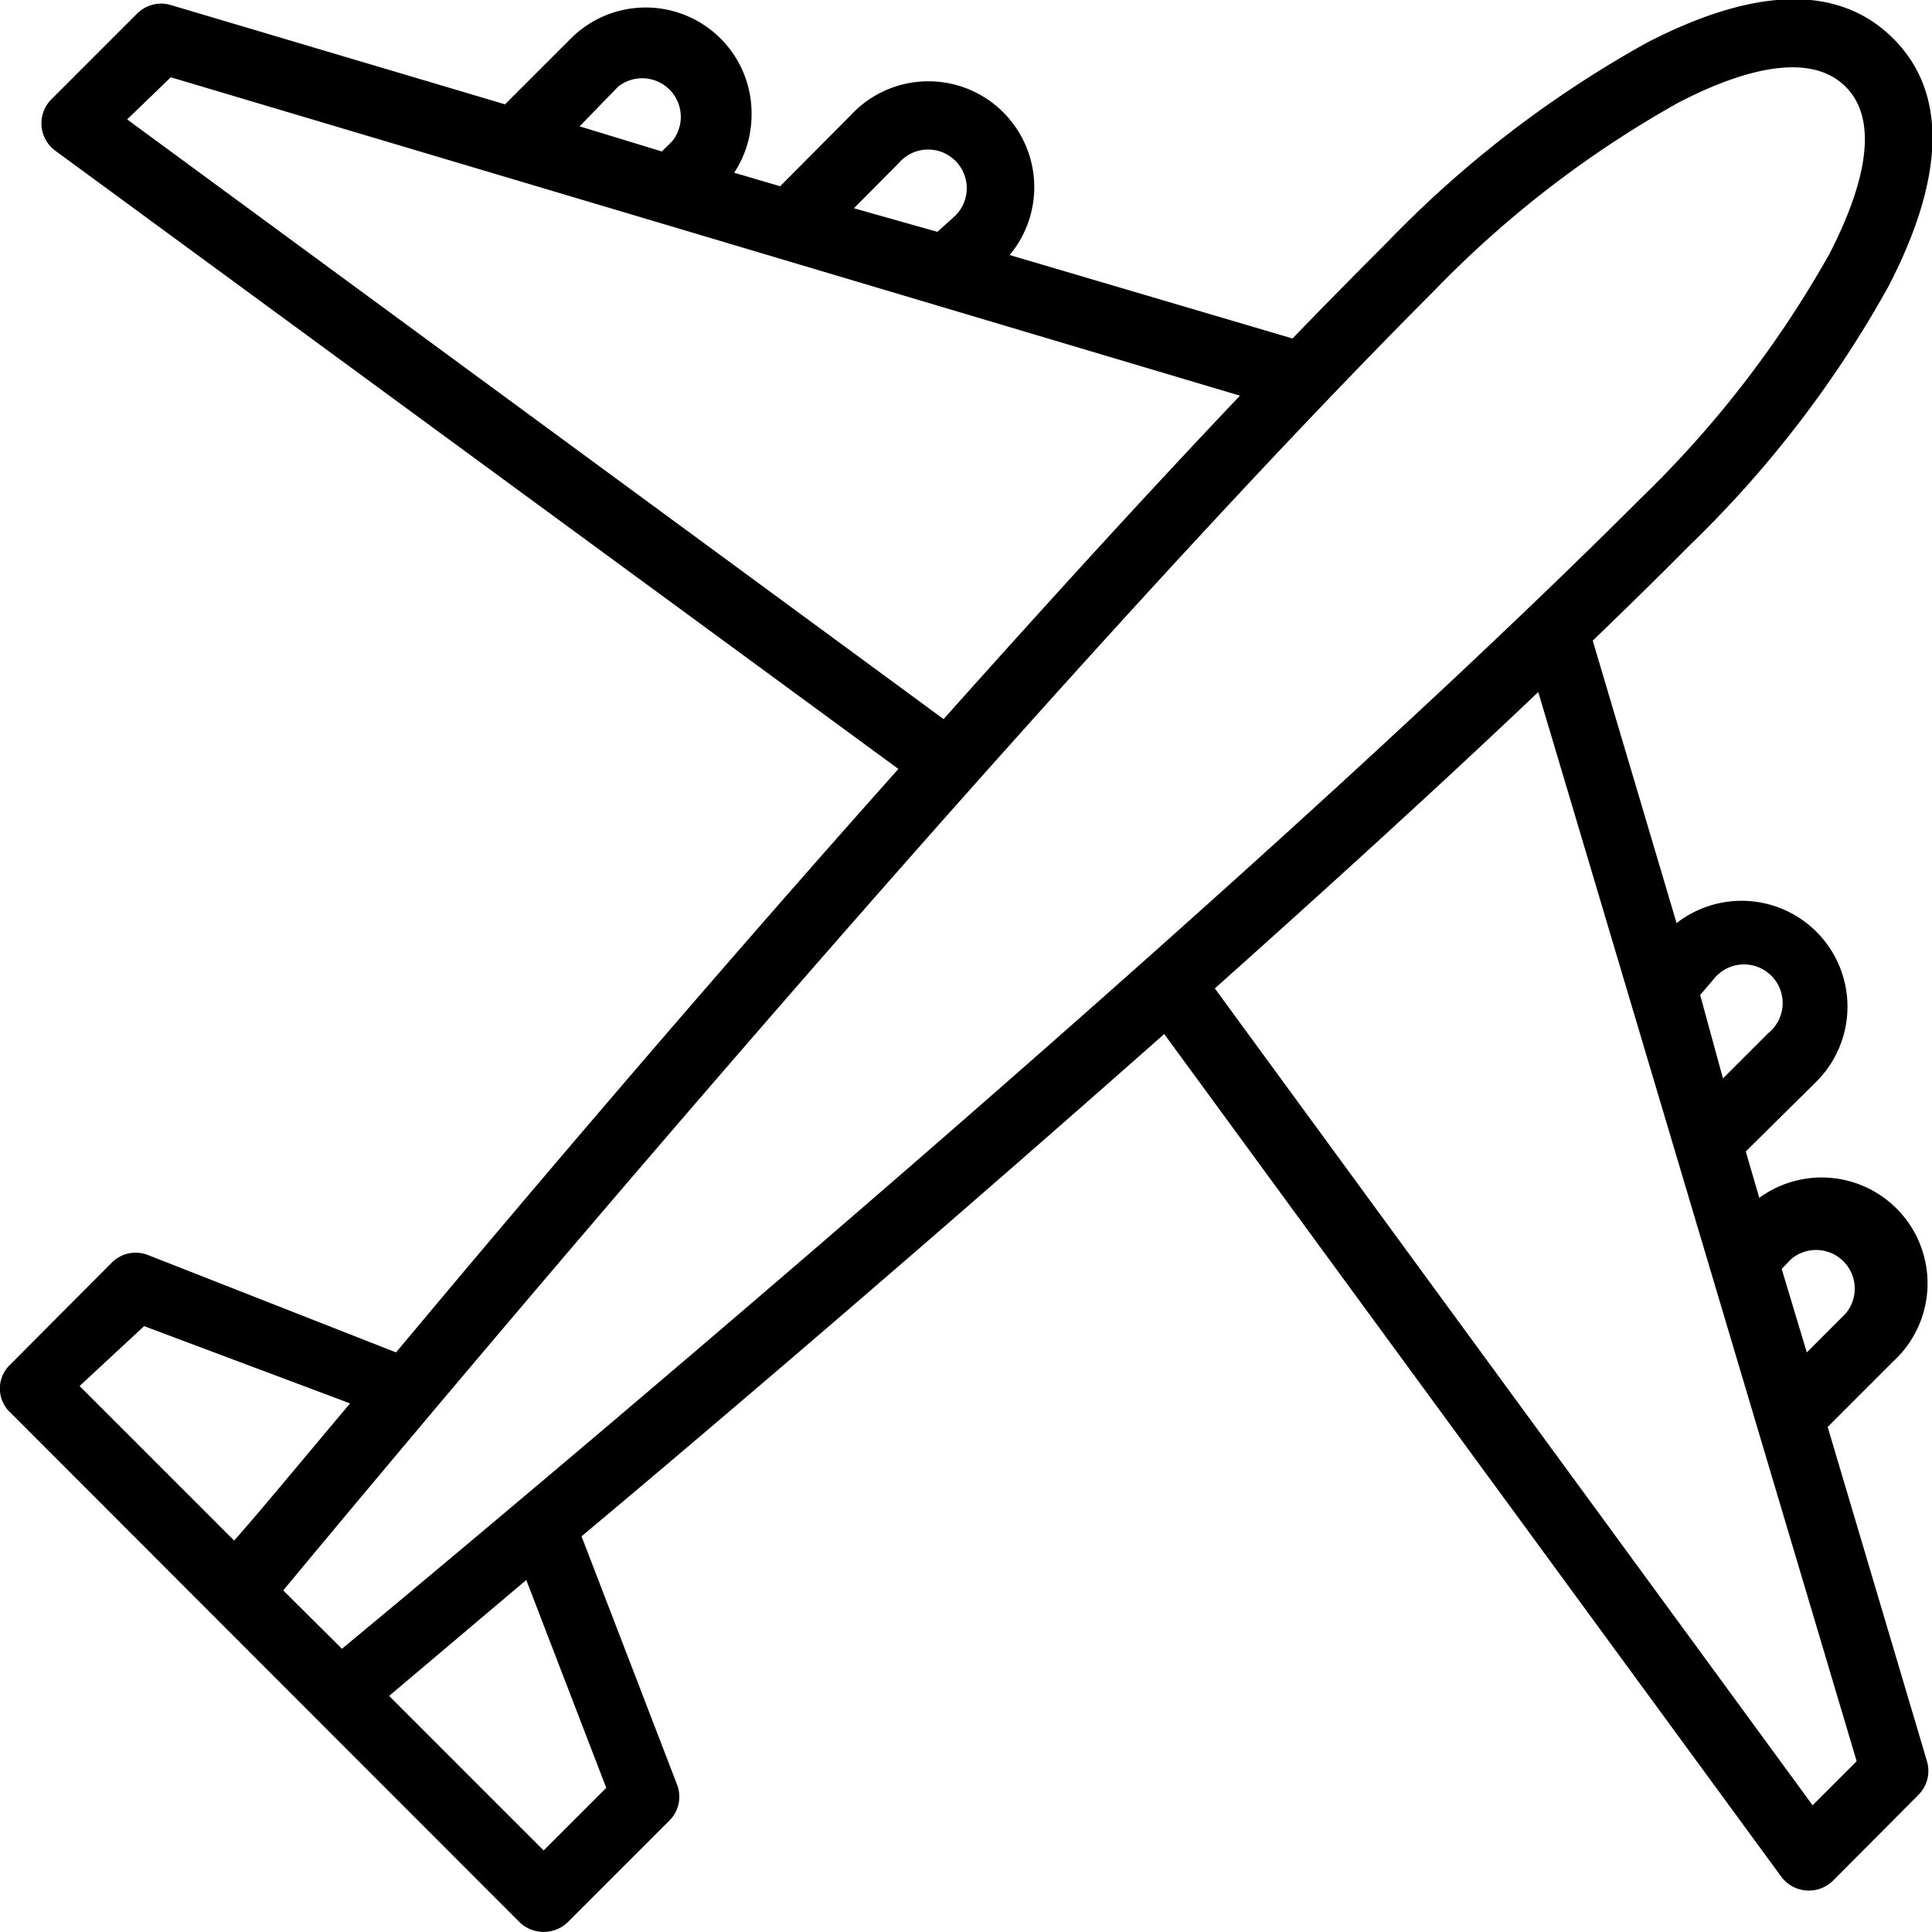 <svg id="TRAVEL" xmlns="http://www.w3.org/2000/svg" viewBox="0 0 50 50"><path d="M34.17,32.28,46.1,48.57a.89.89,0,0,0,1.33.11l2.22-2.23a.88.88,0,0,0,.22-.87L47.3,36.93,49,35.23A2.74,2.74,0,0,0,45.53,31l-.35-1.2L47,28a2.74,2.74,0,0,0-3.61-4.11l-2.17-7.31c.87-.84,1.7-1.65,2.48-2.44a28.6,28.6,0,0,0,5.18-6.74C50.71,3.85,50,2,49,1s-2.84-1.72-6.37.1a28.6,28.6,0,0,0-6.74,5.18c-.78.78-1.6,1.61-2.44,2.48L26.13,6.6A2.74,2.74,0,0,0,22,3L20.19,4.82,19,4.47A2.72,2.72,0,0,0,19.45,3,2.74,2.74,0,0,0,14.77,1L13.07,2.7,4.42.13a.88.88,0,0,0-.87.22L1.33,2.57a.88.88,0,0,0,.1,1.33l21.82,16C18.33,25.42,13.59,31,10.25,35L3.83,32.48a.87.87,0,0,0-.94.2L.26,35.32a.85.85,0,0,0,0,1.23l13.19,13.2a.9.9,0,0,0,1.24,0l2.64-2.64a.87.87,0,0,0,.19-.93l-2.47-6.42c4-3.35,9.53-8.09,15.08-13Zm-2.73-6.7c2.9-2.59,5.77-5.2,8.37-7.67l8.24,27.67-1.14,1.14L35.58,31.24ZM23.26,4.22a1,1,0,1,1,1.41,1.41L24.26,6,22.1,5.39ZM16,2.24a1,1,0,0,1,1.4,1.41l-.27.27L15,3.27ZM3.29,3.09,4.42,2l27.67,8.24c-2.47,2.6-5.08,5.47-7.67,8.37Zm.44,31.23,5.33,2c-1.34,1.59-2.36,2.83-3,3.55l-4-4Zm3.6,6.84c3.05-3.68,19.17-23,29.79-33.64a27.39,27.39,0,0,1,6.31-4.86c1.42-.74,3.33-1.41,4.33-.42s.32,2.91-.42,4.34a27.57,27.57,0,0,1-4.86,6.3C31.86,23.5,12.53,39.62,8.85,42.67Zm8.36,5.11-1.62,1.62-4-4,3.55-3ZM46.35,32.59A1,1,0,0,1,47.76,34l-1,1-.65-2.16Zm-2-7.25a1,1,0,1,1,1.41,1.4l-1.17,1.17L44,25.75Z"/></svg>